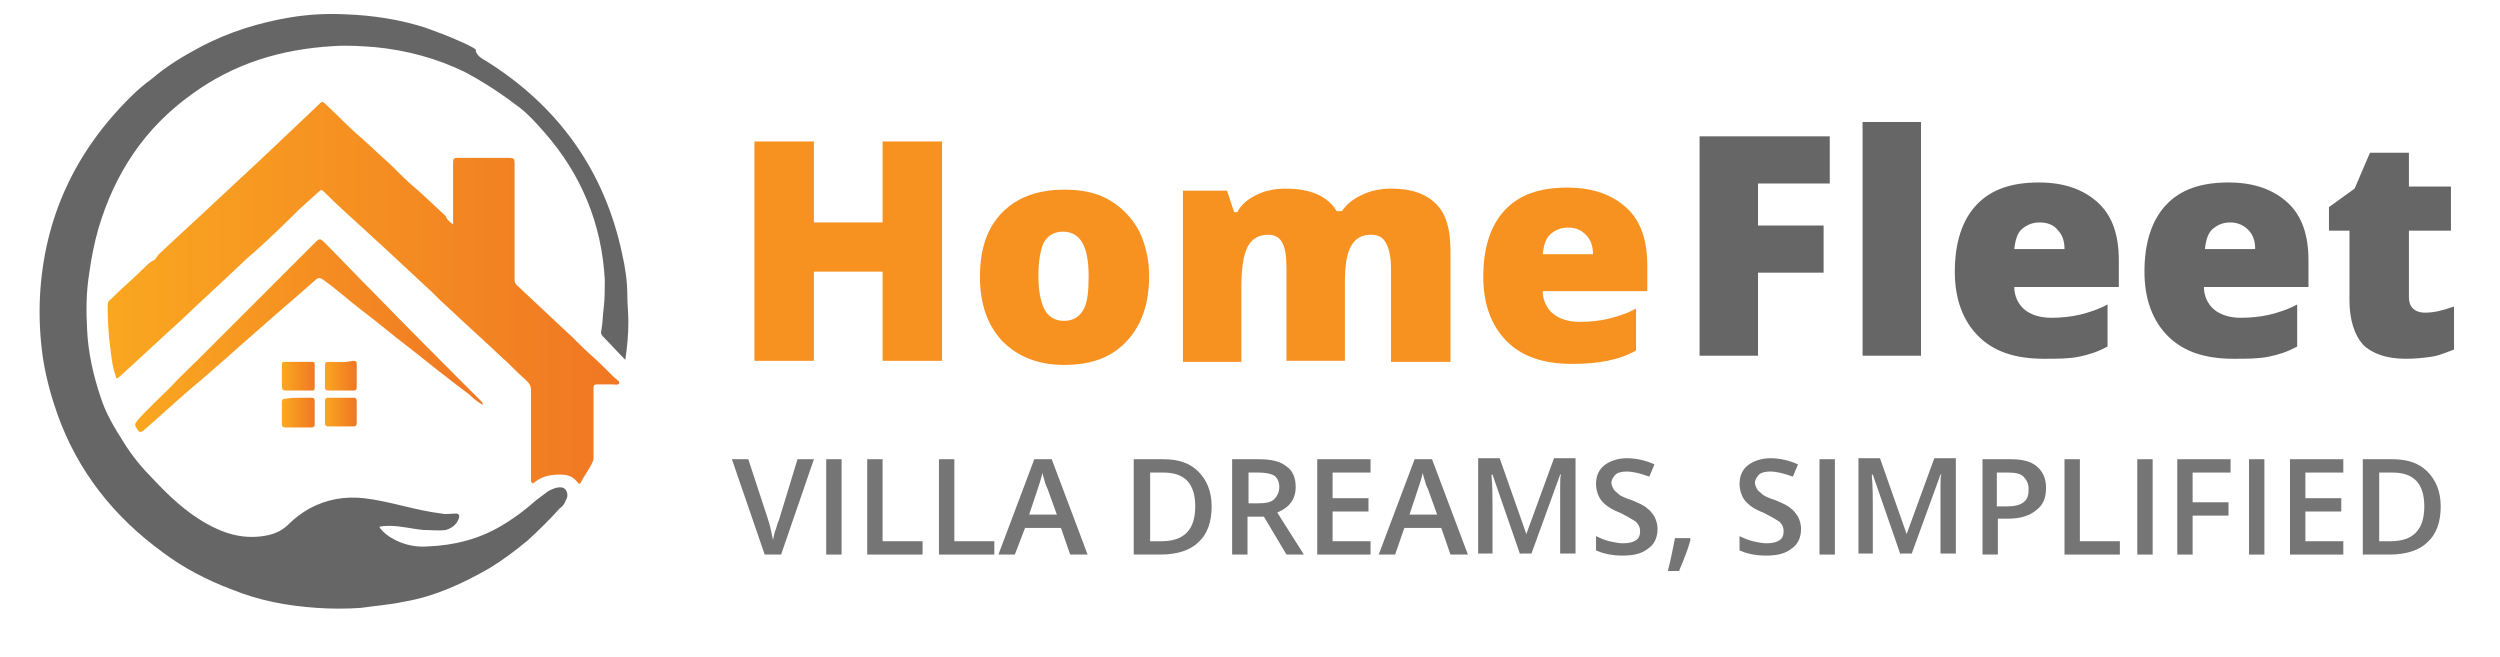 <svg width="217" height="57" viewBox="0 0 217 57" fill="none" xmlns="http://www.w3.org/2000/svg">
<path d="M54.275 31.231C53.564 30.519 52.941 29.807 52.318 29.184C52.051 28.917 52.229 28.651 52.229 28.473C52.318 27.939 52.318 27.316 52.407 26.693C52.496 25.892 52.496 25.091 52.496 24.291C52.229 19.397 50.449 15.126 47.246 11.478C46.535 10.677 45.912 9.965 45.111 9.343C43.598 8.186 41.997 7.118 40.306 6.228C37.904 5.072 35.323 4.36 32.565 4.093C31.409 4.004 30.163 3.915 28.917 4.004C24.379 4.271 20.286 5.517 16.638 8.186C12.546 11.122 9.965 15.037 8.542 19.842C8.186 21.087 7.919 22.422 7.741 23.757C7.474 25.358 7.474 27.049 7.563 28.651C7.652 30.608 8.097 32.566 8.72 34.434C9.164 35.858 9.965 37.192 10.766 38.438C11.478 39.595 12.367 40.662 13.346 41.641C14.681 43.065 16.105 44.399 17.795 45.378C19.486 46.357 21.265 46.891 23.312 46.446C24.023 46.268 24.557 46.001 25.091 45.467C25.625 44.933 26.248 44.488 26.871 44.132C28.383 43.332 29.896 43.065 31.586 43.243C33.9 43.51 36.035 44.31 38.349 44.577C38.705 44.666 39.149 44.577 39.594 44.577C39.772 44.577 39.861 44.666 39.861 44.844C39.772 45.378 39.327 45.823 38.705 46.001C38.082 46.09 37.37 46.001 36.747 46.001C35.768 45.912 34.79 45.645 33.811 45.645C33.544 45.645 33.188 45.645 32.921 45.734C33.277 46.268 33.811 46.624 34.345 46.891C35.234 47.336 36.213 47.514 37.192 47.425C39.416 47.336 41.552 46.802 43.509 45.645C44.577 45.022 45.645 44.221 46.535 43.421C46.89 43.154 47.246 42.887 47.602 42.62C47.78 42.531 47.958 42.442 48.225 42.353C48.581 42.264 48.937 42.264 49.115 42.531C49.293 42.798 49.293 43.154 49.115 43.421C49.026 43.688 48.848 43.954 48.581 44.132C47.691 45.111 46.801 46.001 45.823 46.891C44.755 47.78 43.687 48.581 42.531 49.293C40.217 50.628 37.726 51.784 35.056 52.229C33.811 52.496 32.565 52.585 31.32 52.763C30.074 52.852 28.739 52.852 27.494 52.763C24.913 52.585 22.511 52.14 20.108 51.161C17.973 50.361 15.927 49.293 14.147 47.958C9.876 44.844 6.762 40.929 4.982 35.947C4.449 34.434 4.004 32.832 3.737 31.142C3.47 29.362 3.381 27.494 3.47 25.714C3.826 18.952 6.495 13.169 11.389 8.364C11.923 7.83 12.546 7.296 13.168 6.851C14.503 5.695 16.016 4.805 17.528 4.004C19.93 2.758 22.511 1.958 25.18 1.513C26.782 1.246 28.383 1.157 30.074 1.246C32.387 1.335 34.701 1.691 36.925 2.402C37.904 2.758 38.883 3.114 39.861 3.559C40.306 3.737 40.84 4.004 41.285 4.271C41.285 4.805 41.819 5.072 42.264 5.339C48.492 9.254 52.496 14.859 54.008 22.066C54.275 23.223 54.453 24.469 54.453 25.625C54.453 26.426 54.542 27.138 54.542 27.939C54.542 29.006 54.453 30.074 54.275 31.231Z" fill="#666666"/>
<path d="M39.327 19.486C39.327 18.863 39.327 18.329 39.327 17.795C39.327 16.549 39.327 15.304 39.327 14.058C39.327 13.791 39.416 13.702 39.683 13.702C41.196 13.702 42.708 13.702 44.221 13.702C44.577 13.702 44.666 13.791 44.666 14.147C44.666 17.528 44.666 20.82 44.666 24.201C44.666 24.379 44.666 24.557 44.844 24.735C46.267 26.07 47.691 27.405 49.115 28.739C49.827 29.362 50.449 30.074 51.161 30.697C51.873 31.32 52.585 32.031 53.297 32.743C53.475 32.921 53.831 33.099 53.742 33.277C53.653 33.455 53.297 33.366 53.119 33.366C52.674 33.366 52.229 33.366 51.873 33.366C51.517 33.366 51.517 33.455 51.517 33.811C51.517 35.413 51.517 37.014 51.517 38.527C51.517 38.971 51.517 39.416 51.517 39.772C51.517 39.95 51.428 40.128 51.339 40.306C51.072 40.84 50.716 41.285 50.449 41.819C50.36 41.997 50.271 42.086 50.093 41.819C49.738 41.374 49.293 41.196 48.67 41.196C47.869 41.196 47.157 41.285 46.445 41.819C46.356 41.908 46.267 41.997 46.178 41.908C46.09 41.819 46.09 41.73 46.09 41.641C46.09 39.15 46.09 36.658 46.09 34.256C46.09 34.078 46.09 33.989 46.09 33.811C46.09 33.277 45.645 33.01 45.378 32.743C44.755 32.209 44.221 31.587 43.598 31.053C41.997 29.54 40.306 28.027 38.705 26.515C38.082 25.981 37.548 25.358 36.925 24.824C35.679 23.668 34.345 22.422 33.099 21.265C32.387 20.642 31.764 20.02 31.052 19.397C30.074 18.507 29.095 17.617 28.116 16.639C27.938 16.46 27.849 16.46 27.671 16.639C26.871 17.35 26.07 18.062 25.269 18.863C24.023 20.108 22.689 21.354 21.354 22.511C19.486 24.29 17.528 26.07 15.66 27.849C13.88 29.451 12.101 31.142 10.321 32.743C10.143 32.921 10.054 32.832 10.054 32.654C9.787 31.942 9.698 31.231 9.609 30.519C9.431 29.184 9.342 27.849 9.342 26.515C9.342 26.248 9.431 26.07 9.609 25.981C10.588 25.002 11.656 24.113 12.634 23.134C12.812 22.956 13.079 22.689 13.346 22.6C13.524 22.511 13.613 22.244 13.791 22.066C15.482 20.464 17.172 18.952 18.863 17.35C20.108 16.194 21.443 14.948 22.689 13.791C24.379 12.19 26.07 10.588 27.76 8.986C27.938 8.809 28.027 8.809 28.205 8.986C29.273 9.965 30.252 11.033 31.408 12.012C32.12 12.634 32.743 13.257 33.455 13.88C34.167 14.503 34.879 15.304 35.59 15.927C36.658 16.816 37.637 17.795 38.705 18.774C38.705 18.952 38.971 19.219 39.327 19.486Z" fill="url(#paint0_linear_157_3814)"/>
<path d="M41.908 35.146C41.463 34.879 41.107 34.612 40.751 34.256C38.971 32.921 37.281 31.587 35.501 30.163C34.078 29.095 32.743 27.939 31.32 26.871C30.163 25.981 29.095 25.003 27.938 24.202C27.761 24.113 27.672 24.113 27.494 24.202C25.892 25.625 24.201 27.049 22.6 28.473C20.553 30.252 18.507 32.121 16.372 33.9C15.037 35.057 13.791 36.214 12.457 37.37C12.19 37.548 12.101 37.548 11.923 37.281C11.656 36.836 11.656 36.836 12.012 36.392C12.901 35.413 13.88 34.523 14.859 33.544C15.571 32.743 16.372 32.032 17.172 31.231C17.973 30.43 18.774 29.629 19.575 28.828C20.909 27.494 22.244 26.159 23.579 24.825C24.824 23.579 26.07 22.333 27.316 21.087C27.672 20.732 27.761 20.643 28.116 20.998C29.54 22.422 30.875 23.846 32.298 25.269C35.413 28.473 38.527 31.587 41.73 34.79C41.819 34.879 41.908 34.968 41.908 35.146Z" fill="url(#paint1_linear_157_3814)"/>
<path d="M25.981 31.409C26.337 31.409 26.693 31.409 27.049 31.409C27.227 31.409 27.316 31.409 27.316 31.676C27.316 32.298 27.316 33.01 27.316 33.633C27.316 33.9 27.227 33.9 26.96 33.9C26.248 33.9 25.536 33.9 24.824 33.9C24.557 33.9 24.468 33.811 24.468 33.544C24.468 32.921 24.468 32.298 24.468 31.676C24.468 31.409 24.557 31.409 24.735 31.409C25.269 31.409 25.625 31.409 25.981 31.409Z" fill="url(#paint2_linear_157_3814)"/>
<path d="M25.981 34.523C26.337 34.523 26.693 34.523 27.049 34.523C27.227 34.523 27.316 34.612 27.316 34.79C27.316 35.502 27.316 36.124 27.316 36.836C27.316 37.014 27.227 37.103 27.049 37.103C26.248 37.103 25.536 37.103 24.735 37.103C24.557 37.103 24.468 37.014 24.468 36.836C24.468 36.214 24.468 35.502 24.468 34.879C24.468 34.701 24.557 34.612 24.735 34.612C25.269 34.523 25.625 34.523 25.981 34.523Z" fill="url(#paint3_linear_157_3814)"/>
<path d="M29.54 33.9C29.184 33.9 28.828 33.9 28.472 33.9C28.294 33.9 28.205 33.811 28.205 33.633C28.205 33.01 28.205 32.299 28.205 31.676C28.205 31.498 28.294 31.409 28.472 31.409C29.184 31.409 29.896 31.498 30.607 31.32C30.785 31.32 30.963 31.32 30.963 31.587C30.963 32.299 30.963 32.921 30.963 33.633C30.963 33.811 30.874 33.9 30.696 33.9C30.252 33.9 29.896 33.9 29.54 33.9Z" fill="url(#paint4_linear_157_3814)"/>
<path d="M29.54 37.014C29.184 37.014 28.828 37.014 28.472 37.014C28.294 37.014 28.205 36.925 28.205 36.747C28.205 36.124 28.205 35.413 28.205 34.79C28.205 34.612 28.294 34.523 28.472 34.523C29.184 34.523 29.985 34.523 30.696 34.523C30.874 34.523 30.963 34.612 30.963 34.79C30.963 35.413 30.963 36.124 30.963 36.747C30.963 36.925 30.874 37.014 30.696 37.014C30.252 37.014 29.896 37.014 29.54 37.014Z" fill="url(#paint5_linear_157_3814)"/>
<g opacity="0.9">
<path d="M69.224 39.861H70.647L67.8 48.136H66.376L63.529 39.861H64.953L66.644 45.022C66.732 45.289 66.821 45.556 66.91 46.001C66.999 46.446 67.088 46.712 67.088 46.891C67.177 46.623 67.177 46.268 67.355 45.912C67.444 45.556 67.533 45.289 67.622 45.111L69.224 39.861Z" fill="#666666"/>
<path d="M71.715 48.136V39.861H73.05V48.136H71.715Z" fill="#666666"/>
<path d="M75.274 48.136V39.861H76.609V46.979H80.079V48.136H75.274Z" fill="#666666"/>
<path d="M81.502 48.136V39.861H82.837V46.979H86.307V48.136H81.502Z" fill="#666666"/>
<path d="M92.891 48.136L92.091 45.823H88.977L88.087 48.136H86.663L89.777 39.861H91.29L94.404 48.136H92.891ZM91.735 44.666L90.934 42.442C90.845 42.264 90.756 42.086 90.667 41.73C90.578 41.374 90.489 41.196 90.489 41.018C90.4 41.463 90.222 41.997 90.044 42.531L89.332 44.666H91.735Z" fill="#666666"/>
<path d="M105.17 43.954C105.17 45.289 104.815 46.357 104.014 47.068C103.302 47.78 102.145 48.136 100.722 48.136H98.408V39.861H100.989C102.323 39.861 103.302 40.217 104.014 40.929C104.726 41.641 105.17 42.62 105.17 43.954ZM103.747 43.954C103.747 41.997 102.857 41.018 100.989 41.018H99.832V46.979H100.811C102.768 46.979 103.747 46.001 103.747 43.954Z" fill="#666666"/>
<path d="M108.284 44.844V48.136H106.95V39.861H109.263C110.331 39.861 111.132 40.039 111.665 40.484C112.199 40.84 112.466 41.463 112.466 42.264C112.466 43.331 111.932 44.043 110.865 44.488L113.178 48.136H111.665L109.708 44.844H108.284ZM108.284 43.687H109.263C109.886 43.687 110.331 43.598 110.598 43.331C110.865 43.065 111.043 42.709 111.043 42.264C111.043 41.819 110.865 41.463 110.598 41.285C110.331 41.107 109.797 41.018 109.263 41.018H108.373V43.687H108.284Z" fill="#666666"/>
<path d="M118.962 48.136H114.335V39.861H118.962V41.018H115.67V43.242H118.784V44.399H115.67V46.979H118.962V48.136Z" fill="#666666"/>
<path d="M125.902 48.136L125.101 45.823H121.898L121.097 48.136H119.673L122.788 39.861H124.3L127.414 48.136H125.902ZM124.745 44.666L123.944 42.442C123.855 42.264 123.766 42.086 123.677 41.73C123.588 41.374 123.499 41.196 123.499 41.018C123.41 41.463 123.232 41.997 123.054 42.531L122.343 44.666H124.745Z" fill="#666666"/>
<path d="M131.952 48.136L129.55 41.196H129.461C129.55 42.264 129.55 43.154 129.55 44.043V48.047H128.304V39.773H130.173L132.486 46.357L134.888 39.773H136.757V48.047H135.422V43.954C135.422 43.51 135.422 42.976 135.422 42.353C135.422 41.73 135.422 41.285 135.511 41.196H135.422L132.931 48.047H131.952V48.136Z" fill="#666666"/>
<path d="M143.875 45.912C143.875 46.624 143.608 47.246 143.074 47.602C142.54 48.047 141.828 48.225 140.85 48.225C139.871 48.225 139.159 48.047 138.536 47.78V46.535C138.892 46.713 139.337 46.891 139.693 46.98C140.138 47.069 140.494 47.157 140.85 47.157C141.383 47.157 141.739 47.069 142.006 46.891C142.273 46.713 142.362 46.446 142.362 46.09C142.362 45.823 142.273 45.556 142.006 45.289C141.739 45.111 141.294 44.844 140.583 44.488C139.871 44.221 139.337 43.865 138.981 43.42C138.714 43.065 138.536 42.531 138.536 41.997C138.536 41.285 138.803 40.751 139.248 40.395C139.693 40.039 140.405 39.773 141.205 39.773C142.006 39.773 142.807 39.95 143.608 40.306L143.163 41.374C142.451 41.107 141.739 40.929 141.205 40.929C140.761 40.929 140.405 41.018 140.227 41.196C140.049 41.374 139.871 41.641 139.871 41.908C139.871 42.086 139.96 42.264 140.049 42.442C140.138 42.62 140.316 42.709 140.494 42.887C140.672 43.065 141.116 43.242 141.65 43.42C142.273 43.687 142.718 43.865 142.985 44.132C143.252 44.31 143.43 44.577 143.608 44.844C143.786 45.2 143.875 45.556 143.875 45.912Z" fill="#666666"/>
<path d="M146.722 46.89C146.544 47.602 146.188 48.492 145.743 49.56H144.765C145.032 48.581 145.21 47.602 145.387 46.712H146.722V46.89Z" fill="#666666"/>
<path d="M156.332 45.912C156.332 46.624 156.065 47.246 155.531 47.602C154.997 48.047 154.285 48.225 153.307 48.225C152.328 48.225 151.616 48.047 150.993 47.78V46.535C151.349 46.713 151.794 46.891 152.15 46.98C152.595 47.069 152.951 47.157 153.307 47.157C153.84 47.157 154.196 47.069 154.463 46.891C154.73 46.713 154.819 46.446 154.819 46.09C154.819 45.823 154.73 45.556 154.463 45.289C154.196 45.111 153.751 44.844 153.04 44.488C152.328 44.221 151.794 43.865 151.438 43.42C151.171 43.065 150.993 42.531 150.993 41.997C150.993 41.285 151.26 40.751 151.705 40.395C152.15 40.039 152.862 39.773 153.662 39.773C154.463 39.773 155.264 39.95 156.065 40.306L155.62 41.374C154.908 41.107 154.196 40.929 153.662 40.929C153.218 40.929 152.862 41.018 152.684 41.196C152.506 41.374 152.328 41.641 152.328 41.908C152.328 42.086 152.417 42.264 152.506 42.442C152.595 42.62 152.773 42.709 152.951 42.887C153.129 43.065 153.573 43.242 154.107 43.42C154.73 43.687 155.175 43.865 155.442 44.132C155.709 44.31 155.887 44.577 156.065 44.844C156.243 45.2 156.332 45.556 156.332 45.912Z" fill="#666666"/>
<path d="M157.933 48.136V39.861H159.268V48.136H157.933Z" fill="#666666"/>
<path d="M164.962 48.136L162.56 41.196H162.471C162.56 42.264 162.56 43.154 162.56 44.043V48.047H161.314V39.773H163.183L165.496 46.357L167.899 39.773H169.767V48.047H168.433V43.954C168.433 43.51 168.433 42.976 168.433 42.353C168.433 41.73 168.433 41.285 168.522 41.196H168.433L165.941 48.047H164.962V48.136Z" fill="#666666"/>
<path d="M177.597 42.353C177.597 43.242 177.33 43.865 176.707 44.31C176.173 44.755 175.373 45.022 174.305 45.022H173.415V48.136H172.081V39.861H174.483C175.551 39.861 176.262 40.039 176.796 40.484C177.33 40.929 177.597 41.552 177.597 42.353ZM173.415 43.954H174.127C174.839 43.954 175.284 43.865 175.64 43.598C175.996 43.331 176.085 42.975 176.085 42.442C176.085 41.997 175.907 41.641 175.64 41.374C175.373 41.107 174.928 41.018 174.305 41.018H173.326V43.954H173.415Z" fill="#666666"/>
<path d="M179.199 48.136V39.861H180.533V46.979H184.003V48.136H179.199Z" fill="#666666"/>
<path d="M185.516 48.136V39.861H186.851V48.136H185.516Z" fill="#666666"/>
<path d="M190.32 48.136H188.986V39.861H193.613V41.018H190.32V43.598H193.435V44.755H190.32V48.136Z" fill="#666666"/>
<path d="M195.214 48.136V39.861H196.549V48.136H195.214Z" fill="#666666"/>
<path d="M203.4 48.136H198.773V39.861H203.4V41.018H200.108V43.242H203.222V44.399H200.108V46.979H203.4V48.136Z" fill="#666666"/>
<path d="M211.853 43.954C211.853 45.289 211.497 46.357 210.696 47.068C209.985 47.78 208.828 48.136 207.404 48.136H205.091V39.861H207.671C209.006 39.861 209.985 40.217 210.696 40.929C211.408 41.641 211.853 42.62 211.853 43.954ZM210.429 43.954C210.429 41.997 209.54 41.018 207.671 41.018H206.514V46.979H207.493C209.451 46.979 210.429 46.001 210.429 43.954Z" fill="#666666"/>
</g>
<path d="M81.769 31.32H76.609V23.579H70.647V31.32H65.487V12.279H70.647V19.308H76.609V12.279H81.769V31.32Z" fill="#F79120"/>
<path d="M99.743 23.935C99.743 26.337 99.12 28.206 97.785 29.629C96.451 31.053 94.671 31.676 92.358 31.676C90.133 31.676 88.354 30.964 87.019 29.629C85.684 28.206 85.061 26.337 85.061 24.024C85.061 21.622 85.684 19.753 87.019 18.418C88.354 17.084 90.133 16.461 92.447 16.461C93.87 16.461 95.205 16.728 96.272 17.351C97.34 17.974 98.23 18.863 98.853 20.02C99.387 21.088 99.743 22.422 99.743 23.935ZM90.133 23.935C90.133 25.181 90.311 26.159 90.667 26.871C91.023 27.494 91.557 27.85 92.358 27.85C93.158 27.85 93.692 27.494 94.048 26.871C94.404 26.248 94.493 25.27 94.493 23.935C94.493 22.689 94.315 21.71 93.959 21.088C93.603 20.465 93.069 20.109 92.269 20.109C91.468 20.109 90.934 20.465 90.578 21.088C90.311 21.71 90.133 22.689 90.133 23.935Z" fill="#F79120"/>
<path d="M120.741 31.32V23.312C120.741 22.333 120.563 21.532 120.296 21.087C120.029 20.553 119.584 20.375 118.961 20.375C118.161 20.375 117.627 20.731 117.271 21.354C116.915 21.977 116.737 23.045 116.737 24.468V31.32H111.665V23.312C111.665 22.333 111.576 21.532 111.309 21.087C111.042 20.553 110.598 20.375 110.064 20.375C109.263 20.375 108.64 20.731 108.284 21.443C107.928 22.155 107.75 23.312 107.75 24.913V31.409H102.679V16.549H106.505L107.128 18.418H107.394C107.75 17.706 108.373 17.261 109.085 16.905C109.797 16.549 110.687 16.372 111.576 16.372C113.712 16.372 115.224 16.994 116.025 18.329H116.47C116.915 17.706 117.449 17.261 118.25 16.905C118.961 16.549 119.851 16.372 120.741 16.372C122.52 16.372 123.766 16.817 124.656 17.706C125.546 18.596 125.902 19.931 125.902 21.799V31.409H120.741V31.32Z" fill="#F79120"/>
<path d="M136.49 31.587C133.999 31.587 132.13 30.964 130.795 29.629C129.461 28.294 128.749 26.426 128.749 24.024C128.749 21.532 129.372 19.575 130.618 18.24C131.863 16.906 133.643 16.283 136.045 16.283C138.269 16.283 139.96 16.905 141.206 18.062C142.451 19.219 142.985 20.91 142.985 23.045V25.269H133.91C133.91 26.07 134.266 26.782 134.799 27.227C135.333 27.672 136.134 27.939 137.113 27.939C138.003 27.939 138.803 27.85 139.604 27.672C140.316 27.494 141.206 27.227 142.007 26.782V30.43C141.206 30.875 140.405 31.142 139.515 31.32C138.625 31.498 137.647 31.587 136.49 31.587ZM136.134 19.753C135.511 19.753 135.066 19.931 134.621 20.287C134.177 20.643 133.999 21.265 133.91 22.066H138.269C138.269 21.354 138.092 20.82 137.647 20.376C137.291 20.02 136.846 19.753 136.134 19.753Z" fill="#F79120"/>
<path d="M152.595 30.875H147.523V11.834H158.823V15.927H152.595V19.575H158.289V23.668H152.595V30.875Z" fill="#666666"/>
<path d="M166.742 30.875H161.67V10.588H166.742V30.875Z" fill="#666666"/>
<path d="M177.419 31.142C174.928 31.142 173.059 30.519 171.725 29.184C170.39 27.85 169.678 25.981 169.678 23.579C169.678 21.087 170.301 19.13 171.547 17.795C172.792 16.461 174.572 15.838 176.974 15.838C179.199 15.838 180.889 16.461 182.135 17.617C183.381 18.774 183.914 20.465 183.914 22.6V24.913H174.839C174.839 25.714 175.195 26.426 175.729 26.871C176.262 27.316 177.063 27.583 178.042 27.583C178.932 27.583 179.733 27.494 180.533 27.316C181.245 27.138 182.135 26.871 182.936 26.426V30.074C182.135 30.519 181.334 30.786 180.444 30.964C179.555 31.142 178.576 31.142 177.419 31.142ZM177.063 19.308C176.44 19.308 175.996 19.486 175.551 19.842C175.106 20.198 174.928 20.821 174.839 21.621H179.199C179.199 20.91 179.021 20.376 178.576 19.931C178.309 19.575 177.775 19.308 177.063 19.308Z" fill="#666666"/>
<path d="M193.88 31.142C191.388 31.142 189.52 30.519 188.185 29.184C186.85 27.85 186.139 25.981 186.139 23.579C186.139 21.087 186.762 19.13 188.007 17.795C189.253 16.461 191.032 15.838 193.435 15.838C195.659 15.838 197.35 16.461 198.595 17.617C199.841 18.774 200.375 20.465 200.375 22.6V24.913H191.299C191.299 25.714 191.655 26.426 192.189 26.871C192.723 27.316 193.524 27.583 194.502 27.583C195.392 27.583 196.193 27.494 196.994 27.316C197.706 27.138 198.595 26.871 199.396 26.426V30.074C198.595 30.519 197.795 30.786 196.905 30.964C196.015 31.142 195.036 31.142 193.88 31.142ZM193.613 19.308C192.99 19.308 192.545 19.486 192.1 19.842C191.655 20.198 191.477 20.821 191.388 21.621H195.748C195.748 20.91 195.57 20.376 195.125 19.931C194.769 19.575 194.236 19.308 193.613 19.308Z" fill="#666666"/>
<path d="M210.518 27.138C211.23 27.138 212.031 26.96 213.009 26.604V30.341C212.298 30.608 211.675 30.875 211.052 30.964C210.429 31.053 209.717 31.142 208.828 31.142C207.137 31.142 205.891 30.697 205.091 29.896C204.379 29.096 203.934 27.761 203.934 26.07V20.02H202.154V17.974L204.379 16.372L205.713 13.258H209.094V16.194H212.742V20.02H209.094V25.803C209.094 26.604 209.539 27.138 210.518 27.138Z" fill="#666666"/>
<defs>
<linearGradient id="paint0_linear_157_3814" x1="9.178" y1="25.348" x2="53.707" y2="25.348" gradientUnits="userSpaceOnUse">
<stop stop-color="#FAA720"/>
<stop offset="1" stop-color="#F07723"/>
</linearGradient>
<linearGradient id="paint1_linear_157_3814" x1="11.766" y1="29.175" x2="41.925" y2="29.175" gradientUnits="userSpaceOnUse">
<stop stop-color="#FAA720"/>
<stop offset="1" stop-color="#F07723"/>
</linearGradient>
<linearGradient id="paint2_linear_157_3814" x1="24.62" y1="32.665" x2="27.403" y2="32.665" gradientUnits="userSpaceOnUse">
<stop stop-color="#FAA720"/>
<stop offset="1" stop-color="#F07723"/>
</linearGradient>
<linearGradient id="paint3_linear_157_3814" x1="24.62" y1="35.764" x2="27.395" y2="35.764" gradientUnits="userSpaceOnUse">
<stop stop-color="#FAA720"/>
<stop offset="1" stop-color="#F07723"/>
</linearGradient>
<linearGradient id="paint4_linear_157_3814" x1="28.15" y1="32.626" x2="30.895" y2="32.626" gradientUnits="userSpaceOnUse">
<stop stop-color="#FAA720"/>
<stop offset="1" stop-color="#F07723"/>
</linearGradient>
<linearGradient id="paint5_linear_157_3814" x1="28.15" y1="35.764" x2="30.887" y2="35.764" gradientUnits="userSpaceOnUse">
<stop stop-color="#FAA720"/>
<stop offset="1" stop-color="#F07723"/>
</linearGradient>
</defs>
</svg>

